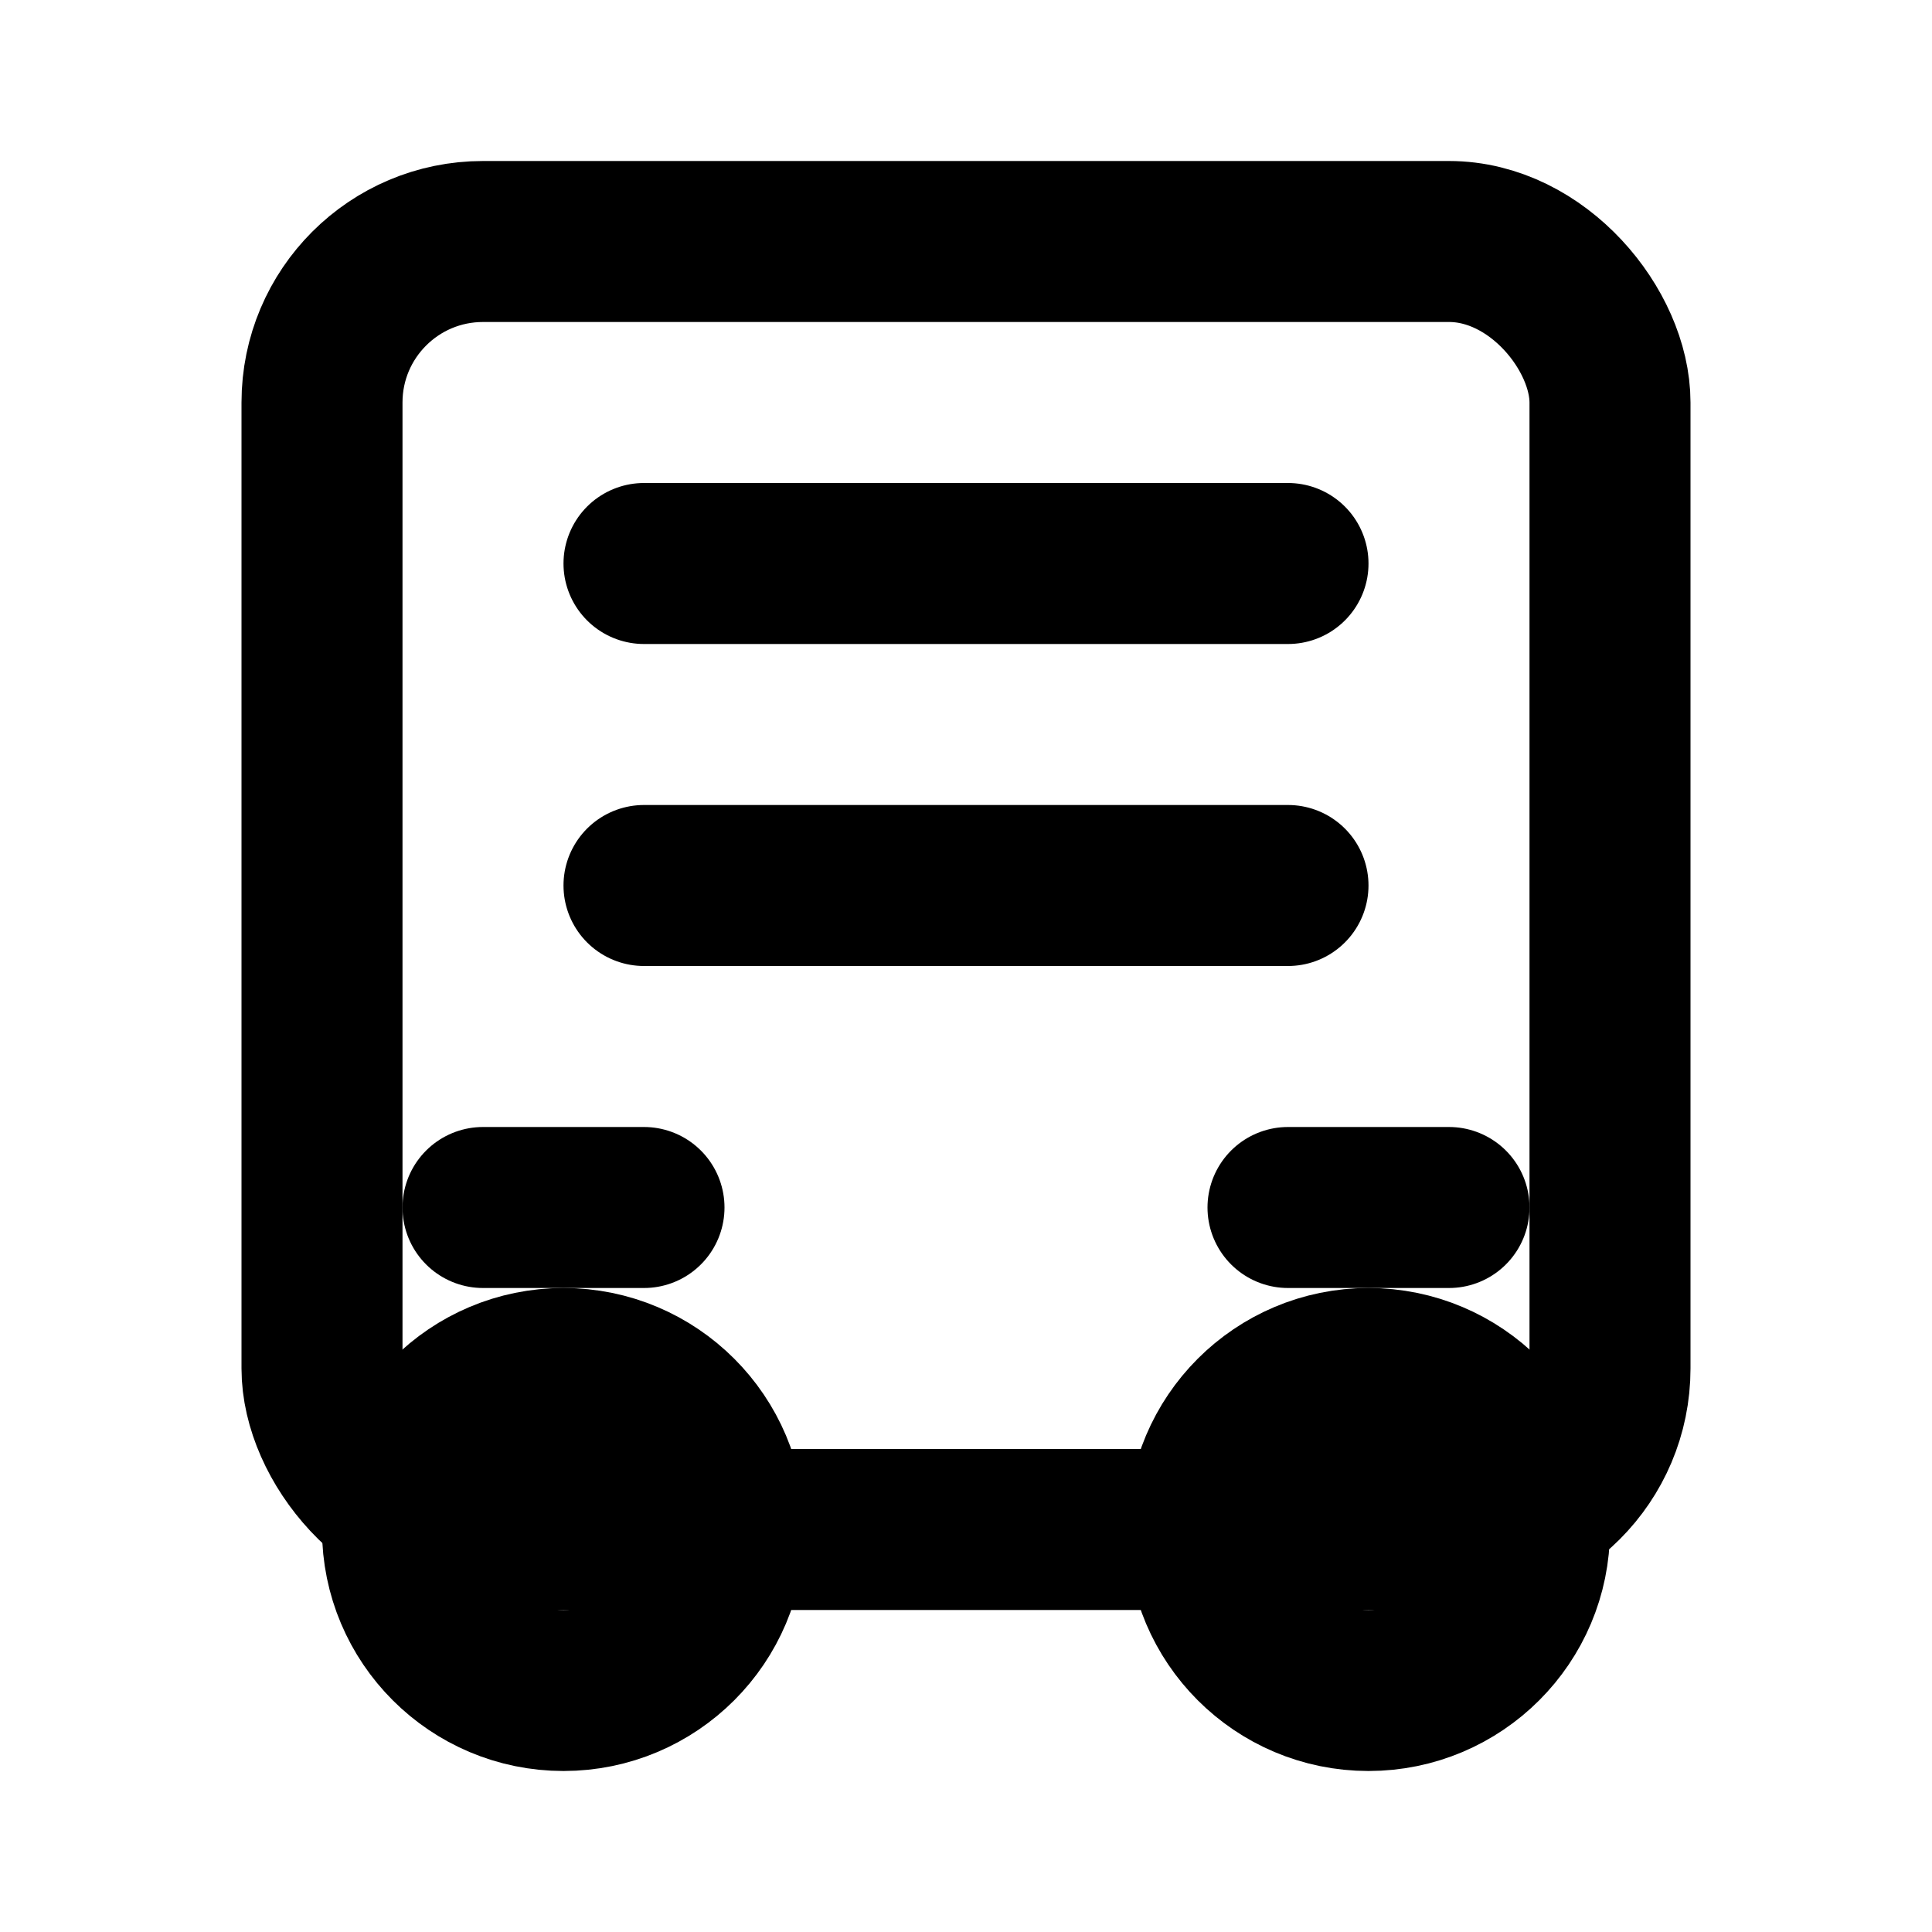 <svg xmlns="http://www.w3.org/2000/svg" width="24" height="24" viewBox="0 0 24 24" fill="none" stroke="currentColor" stroke-width="2" stroke-linecap="round" stroke-linejoin="round"><rect x="4" y="3" width="16" height="16" rx="2"></rect><path d="M8 7h8"></path><path d="M8 11h8"></path><path d="M6 15h2"></path><path d="M16 15h2"></path><circle cx="7" cy="19" r="2"></circle><circle cx="17" cy="19" r="2"></circle></svg>
